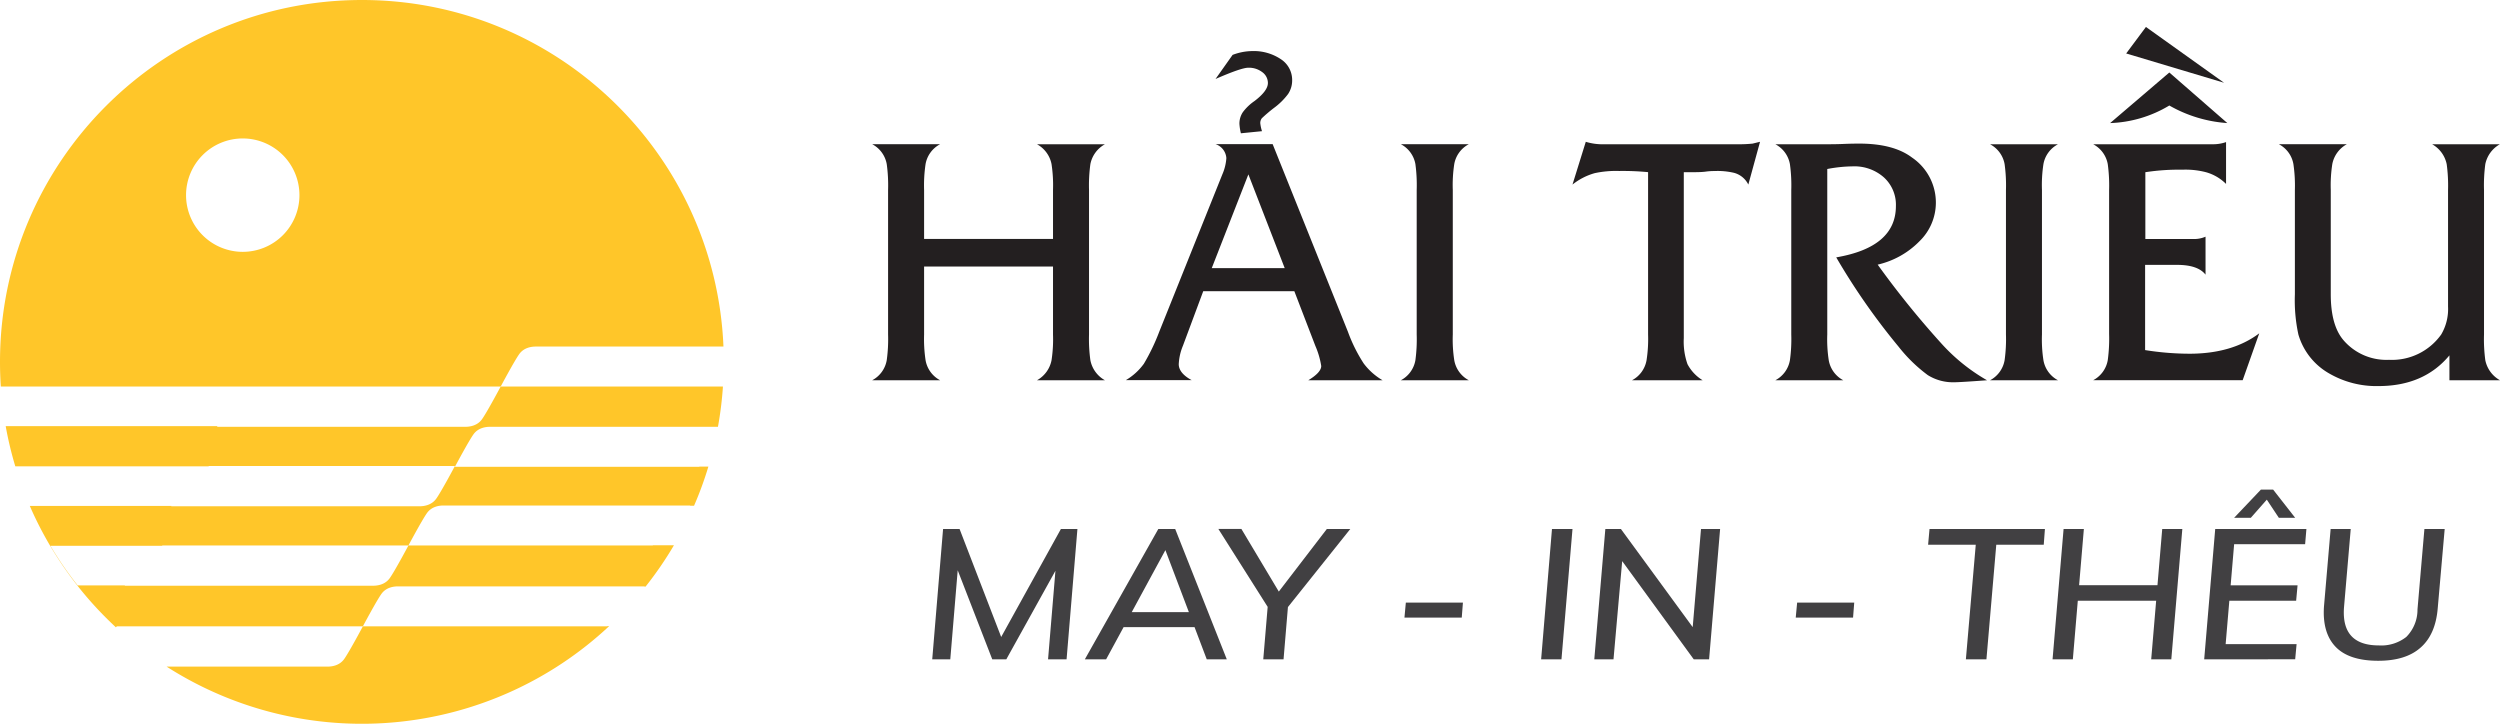 <?xml version="1.0" encoding="iso-8859-1"?><svg xmlns="http://www.w3.org/2000/svg" viewBox="0 0 4285.7 1240.75"><defs><style>.cls-1{fill:#ffc629;}.cls-2{fill:#414042;}.cls-3{fill:#231f20;}</style></defs><g id="Layer_2" data-name="Layer 2"><g id="Layer_1-2" data-name="Layer 1"><path class="cls-1" d="M1044.22,1073.4a620.61,620.61,0,0,1-758.61,69.37H561.4c6.42,0,20.08-1.2,28.49-12.82s32.16-56.19,32.16-56.19h418.83l.33-.36Z"/><path class="cls-1" d="M811.79,744.4c-8.38,11.57-31.92,55.8-31.92,55.8h418.8l.34-.37h15.36a607.45,607.45,0,0,1-24.55,67.11h-7l.34-.37H760.39c-6.38,0-19.93,1.17-28.29,12.75s-31.92,55.77-31.92,55.77H278.37l-.57.6H86.49a621.11,621.11,0,0,0,46.62,67.81h81.21l-.57.6H639.52c6.43,0,20.06-1.2,28.5-12.83s32.16-56.18,32.16-56.18H1119l.34-.37h36a620.9,620.9,0,0,1-48.64,70.87h-2l.34-.37H682.26c-6.38,0-19.93,1.2-28.29,12.75s-31.92,55.79-31.92,55.79H200.24l-1.54,1.65A621.77,621.77,0,0,1,51.07,867.27H294l-.58.63H719.22c6.43,0,20.06-1.23,28.5-12.85s32.15-56.19,32.15-56.19H358l-.57.6H26.25a613.13,613.13,0,0,1-16.51-69H373l-1.12,1.2H797.66c6.43,0,20.09-1.2,28.5-12.82s32.15-56.19,32.15-56.19h381a616.17,616.17,0,0,1-8.54,69H840.08C833.71,731.65,820.15,732.86,811.79,744.4Z"/><path class="cls-1" d="M620.38,0C277.75,0,0,277.75,0,620.38q0,21.32,1.41,42.26h856.9s23.57-44.22,31.93-55.79,21.91-12.75,28.28-12.75h321.69C1226.44,263.67,954.21,0,620.38,0ZM416.16,431.73a97.19,97.19,0,1,1,97.17-97.2A97.18,97.18,0,0,1,416.16,431.73Z"/><path class="cls-2" d="M1598.11,1130.25l18.58-223.35H1645l77,199.84h-13.86L1818.65,906.9H1847l-18.59,223.35h-31.75l14.87-178.44,11.56,1.81-98,176.63H1701l-68.52-176.63,11.45-1.81-14.87,178.44Z"/><path class="cls-2" d="M1896.21,1130.25h-36.47l125.9-223.35h29l88.42,223.35h-34.36l-75.36-198.94h10.85Zm14.47-55.16,14.87-25.72h124.89l10,25.72Z"/><path class="cls-2" d="M2165.59,1130.25l8.44-100.47,5.72,21-91.13-144h39.49l67.82,113.53h-8.44L2274.6,906.8h40.19l-115,144,9-21-8.44,100.47Z"/><path class="cls-2" d="M2407.63,1058.71,2410,1033h97.86l-2,25.72Z"/><path class="cls-2" d="M2641.94,1130.25l18.58-223.35h35.17l-18.89,223.35Z"/><path class="cls-2" d="M2733.07,1130.25,2752,906.9h26.73L2910,1086.34l-9.44,3.12L2916,906.9h32.75l-18.88,223.35h-26.33L2773,951.1l9.15-3.41L2766,1130.25Z"/><path class="cls-2" d="M3078.4,1058.71l2.41-25.72h97.86l-2,25.72Z"/><path class="cls-2" d="M3370.07,1130.25,3387,933.82h-81.68l2.41-26.92h197.83l-2,26.92h-81.38l-16.88,196.43Z"/><path class="cls-2" d="M3518.67,1130.25l18.89-223.35h34.77l-18.89,223.35Zm22.61-100.47,2.31-26.63h175.23l-2.71,26.63Zm146.49,100.47,18.89-223.35h34.46l-18.88,223.35Z"/><path class="cls-2" d="M3778.6,1130.25l18.89-223.35h156.34l-2.21,26H3829.94l-14.56,171.31H3937l-2.41,26Zm38.18-100.47,2-26.33h119.87l-2.41,26.33Zm41.8-142.17h-28.64l45.92-48.33h20.9l37.78,48.33h-28l-20.6-31.05Z"/><path class="cls-2" d="M4077,1132.76c-33.26,0-57.67-7.93-73-23.81s-22-38.78-20.1-68.72l11.46-133.33h34.46l-11.46,133.33q-5.41,66.3,59.79,66.21a69.47,69.47,0,0,0,46.92-14.57,66.22,66.22,0,0,0,19.19-47.22l11.85-137.75h34.77L4179,1042.13q-3.61,45.52-29.54,68.13C4132.47,1125.33,4108.26,1132.76,4077,1132.76Z"/><path class="cls-3" d="M1894.2,651.89H1777.65a50.2,50.2,0,0,0,25-34.46,239.11,239.11,0,0,0,2.51-44V456.87h-221V573.42a244.48,244.48,0,0,0,2.51,44,48.15,48.15,0,0,0,25,34.46H1495.12a48.12,48.12,0,0,0,25-34.46,261.16,261.16,0,0,0,2.31-44V325.75a266,266,0,0,0-2.31-44.41,48,48,0,0,0-25-34.16h116.55a48,48,0,0,0-25,34.16,247.91,247.91,0,0,0-2.51,44.31v83.9h221v-83.8a242.46,242.46,0,0,0-2.51-44.31,49.61,49.61,0,0,0-25-34.16H1894.2a49.63,49.63,0,0,0-25,34.16,270.19,270.19,0,0,0-2.31,44.31V573.42a267.59,267.59,0,0,0,2.31,44A50.22,50.22,0,0,0,1894.2,651.89Z"/><path class="cls-3" d="M2370.15,651.89h-127.4c14.77-8.94,22.21-17.08,22.21-24.51A141,141,0,0,0,2254.91,593l-36.07-93.84H2062.7l-34.86,93.64a93.17,93.17,0,0,0-7.14,31.55c0,10,7.44,19.49,22.21,27.33H1930a102.32,102.32,0,0,0,30.85-28,348.46,348.46,0,0,0,26.32-54.76l108.31-270.07a83.55,83.55,0,0,0,6.84-27.84,27.24,27.24,0,0,0-18.49-23.91h97.86l129,321.52a268.09,268.09,0,0,0,27,54.36A108.91,108.91,0,0,0,2370.15,651.89ZM2202.36,459.68l-62.29-160.75-62.8,160.75Zm12.76-322.42a41.85,41.85,0,0,1-7,23.92,115.81,115.81,0,0,1-24.52,24.11,261.69,261.69,0,0,0-20.4,17.38,13.09,13.09,0,0,0-2.71,8.84,68.77,68.77,0,0,0,2.92,13.37l-36.18,3.61a93.64,93.64,0,0,1-2.51-15.87,35.1,35.1,0,0,1,5.73-20.1,83.12,83.12,0,0,1,20.09-19.29c15.28-11.65,23-21.9,23-31a23,23,0,0,0-10-18.79,37.5,37.5,0,0,0-23.72-7.34q-11.85,0-56.06,19.29l29.24-41.29a96.55,96.55,0,0,1,33.25-6.53,83.43,83.43,0,0,1,49.74,14.06A42.41,42.41,0,0,1,2215.12,137.26Z"/><path class="cls-3" d="M2518,651.89H2401.4a48.15,48.15,0,0,0,25-34.46,266.44,266.44,0,0,0,2.21-44V325.75a269.14,269.14,0,0,0-2.21-44.41,48,48,0,0,0-25-34.16H2518a48,48,0,0,0-25,34.16,237.2,237.2,0,0,0-2.51,44.31V573.42a234,234,0,0,0,2.51,44A48.15,48.15,0,0,0,2518,651.89Z"/><path class="cls-3" d="M3017.21,243.06l-20.1,73.35a38.2,38.2,0,0,0-24.41-20.1,122.38,122.38,0,0,0-33.26-3.11,104.65,104.65,0,0,0-15.37,1c-7.24,1-16.38,1-27.53,1h-10.05V579.65a116.6,116.6,0,0,0,6.33,44.61,71.33,71.33,0,0,0,26,27.63H2797.67a48.12,48.12,0,0,0,25-34.46,236.57,236.57,0,0,0,2.61-44V295.11a455,455,0,0,0-49.53-2,173.76,173.76,0,0,0-42,3.72,107.61,107.61,0,0,0-38.08,19.59l22.81-73.35a96.91,96.91,0,0,0,31.24,4.22h231.1a217.38,217.38,0,0,0,23.61-1.1Z"/><path class="cls-3" d="M3406.34,651.89c-30.14,2.21-49.13,3.42-56.56,3.42a81.29,81.29,0,0,1-45-12.26,260.44,260.44,0,0,1-50.23-48.93A1133.58,1133.58,0,0,1,3147.82,441.2q102.39-17.58,102.29-88.12a63.34,63.34,0,0,0-20.6-49,76.27,76.27,0,0,0-53.85-18.89,247.76,247.76,0,0,0-43.21,4.52V573.42a235.66,235.66,0,0,0,2.51,44,48.15,48.15,0,0,0,25,34.46H3043.43a48.12,48.12,0,0,0,25-34.46,261.16,261.16,0,0,0,2.31-44V325.75a264.71,264.71,0,0,0-2.31-44.31,48,48,0,0,0-25-34.16h89c6.23,0,15.37,0,27.43-.5s21.2-.6,27.43-.6q58.79,0,90.43,23.91a93.25,93.25,0,0,1,40.89,78.47,92.26,92.26,0,0,1-28,64.91,146,146,0,0,1-71.74,40.19A1544.13,1544.13,0,0,0,3328.68,589.5,317.48,317.48,0,0,0,3406.34,651.89Z"/><path class="cls-3" d="M3528,651.89H3411.47a48.15,48.15,0,0,0,25-34.46,262.21,262.21,0,0,0,2.31-44V325.75a265.78,265.78,0,0,0-2.31-44.31,48,48,0,0,0-25-34.16H3528a48,48,0,0,0-25,34.16,237.2,237.2,0,0,0-2.51,44.31V573.42a234,234,0,0,0,2.51,44A48.12,48.12,0,0,0,3528,651.89Z"/><path class="cls-3" d="M3873,571.41l-28.44,80.38H3588.3a48.09,48.09,0,0,0,25-34.46,275.21,275.21,0,0,0,2.31-44.91V325.75a271.29,271.29,0,0,0-2.31-44.31,48,48,0,0,0-25-34.16h204.47a66,66,0,0,0,23.31-3.72V315.3a78.59,78.59,0,0,0-34.46-20.09,139.62,139.62,0,0,0-40.19-4.32,381.41,381.41,0,0,0-63.7,4.32V409.75h82.18a49.64,49.64,0,0,0,21-4v65.11q-12.85-16.68-48.32-16.78h-55.27V600.15a488.11,488.11,0,0,0,76,6.23Q3826.53,606.38,3873,571.41ZM3818.29,211a231.66,231.66,0,0,1-99.47-30.14A209.9,209.9,0,0,1,3617.34,211l101.48-86.71Zm-5.63-69.13L3644.87,91.65l33.86-45.42Z"/><path class="cls-3" d="M4285.7,651.89H4199v-42.7q-43.71,52.65-121.68,52.65a161.33,161.33,0,0,1-84.4-21.6,113.15,113.15,0,0,1-52.85-66.82,277.18,277.18,0,0,1-6-68.82V325.75a253.73,253.73,0,0,0-2.52-44.41,47.71,47.71,0,0,0-25-34.16h116.65a49.61,49.61,0,0,0-25,34.16,239.79,239.79,0,0,0-2.61,44.31V504.5q0,52.95,21.6,78.47a96.88,96.88,0,0,0,78.17,33.86,103.51,103.51,0,0,0,89.62-43.51,86.09,86.09,0,0,0,11.66-47.82V325.75a271.3,271.3,0,0,0-2.32-44.31,50.82,50.82,0,0,0-25-34.16H4285.5a50.84,50.84,0,0,0-25,34.16,274.67,274.67,0,0,0-2.21,44.31V573.42a270.93,270.93,0,0,0,2.21,44A50.92,50.92,0,0,0,4285.7,651.89Z"/></g></g></svg>
